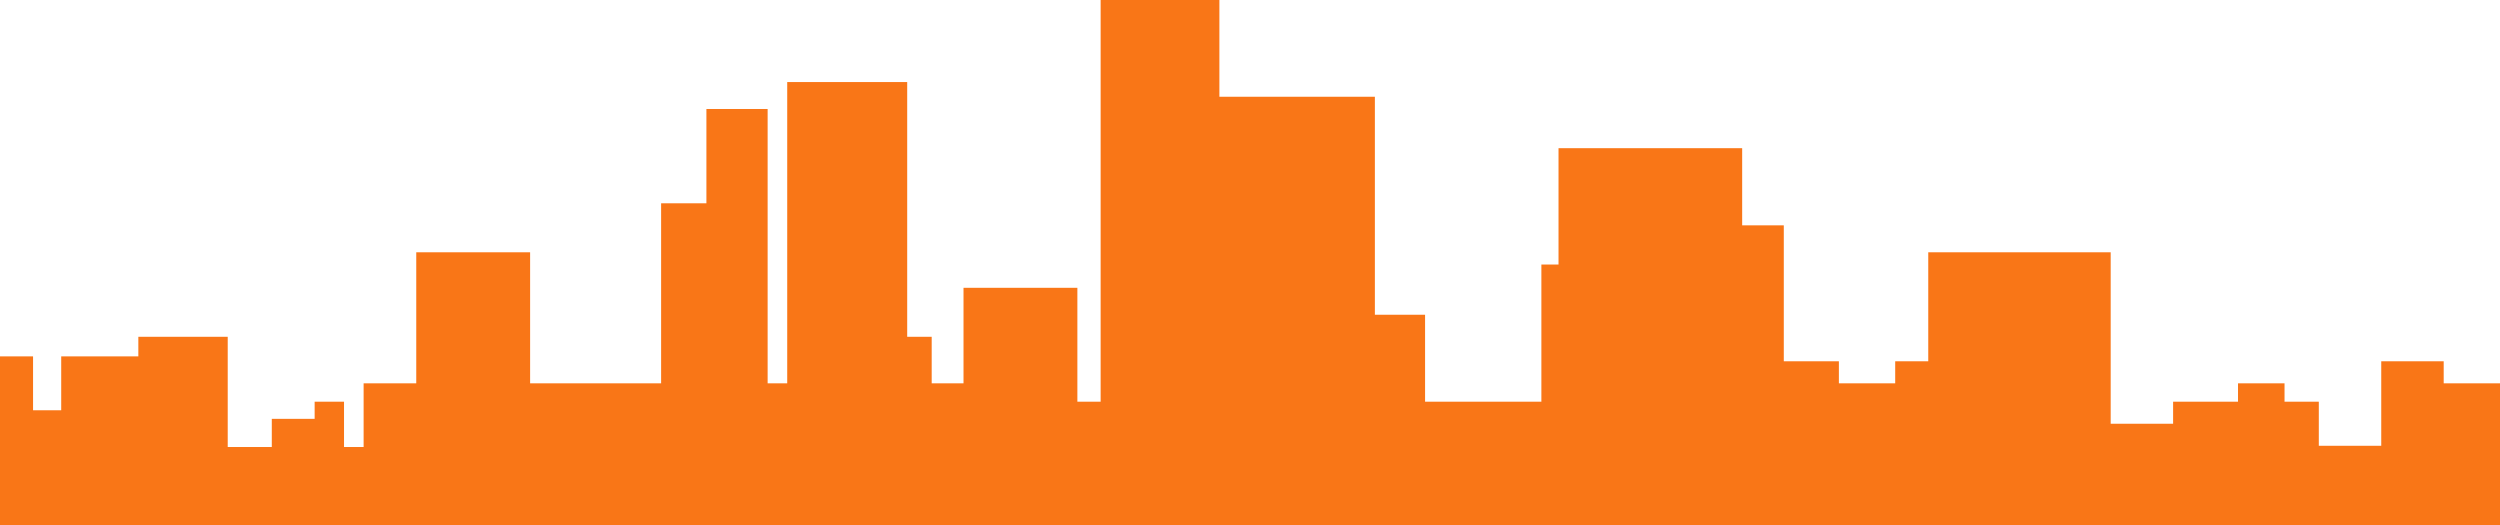  <svg class="svg-icon svg-height"  height="269" viewBox="0 0 1280 269" fill="none" xmlns="http://www.w3.org/2000/svg" >
      <path  d="M0 269V182.469H16.925V210.058H31.342V182.469H70.832V172.436H116.592V228.869H139.158V214.448H161.097V205.669H176.141V228.869H186.17V196.263H213.124V129.17H271.42V196.263H338.492V104.089H361.685V55.806H393.026V196.263H403.056V42.012H464.486V172.436H477.023V196.263H493.32V147.354H551.616V205.669H563.526V0H624.329V49.536H703.937V161.149H729.638V205.669H789.187V135.441H797.963V75.872H891.988V115.375H913.301V184.977H941.508V196.263H970.343V184.977H987.267V129.17H1080.67V216.956H1112.63V205.669H1145.86V196.263H1169.68V205.669H1187.23V228.242H1219.2V184.977H1251.17V196.263H1280V269H0Z" fill="#F97617"/>
      </svg>